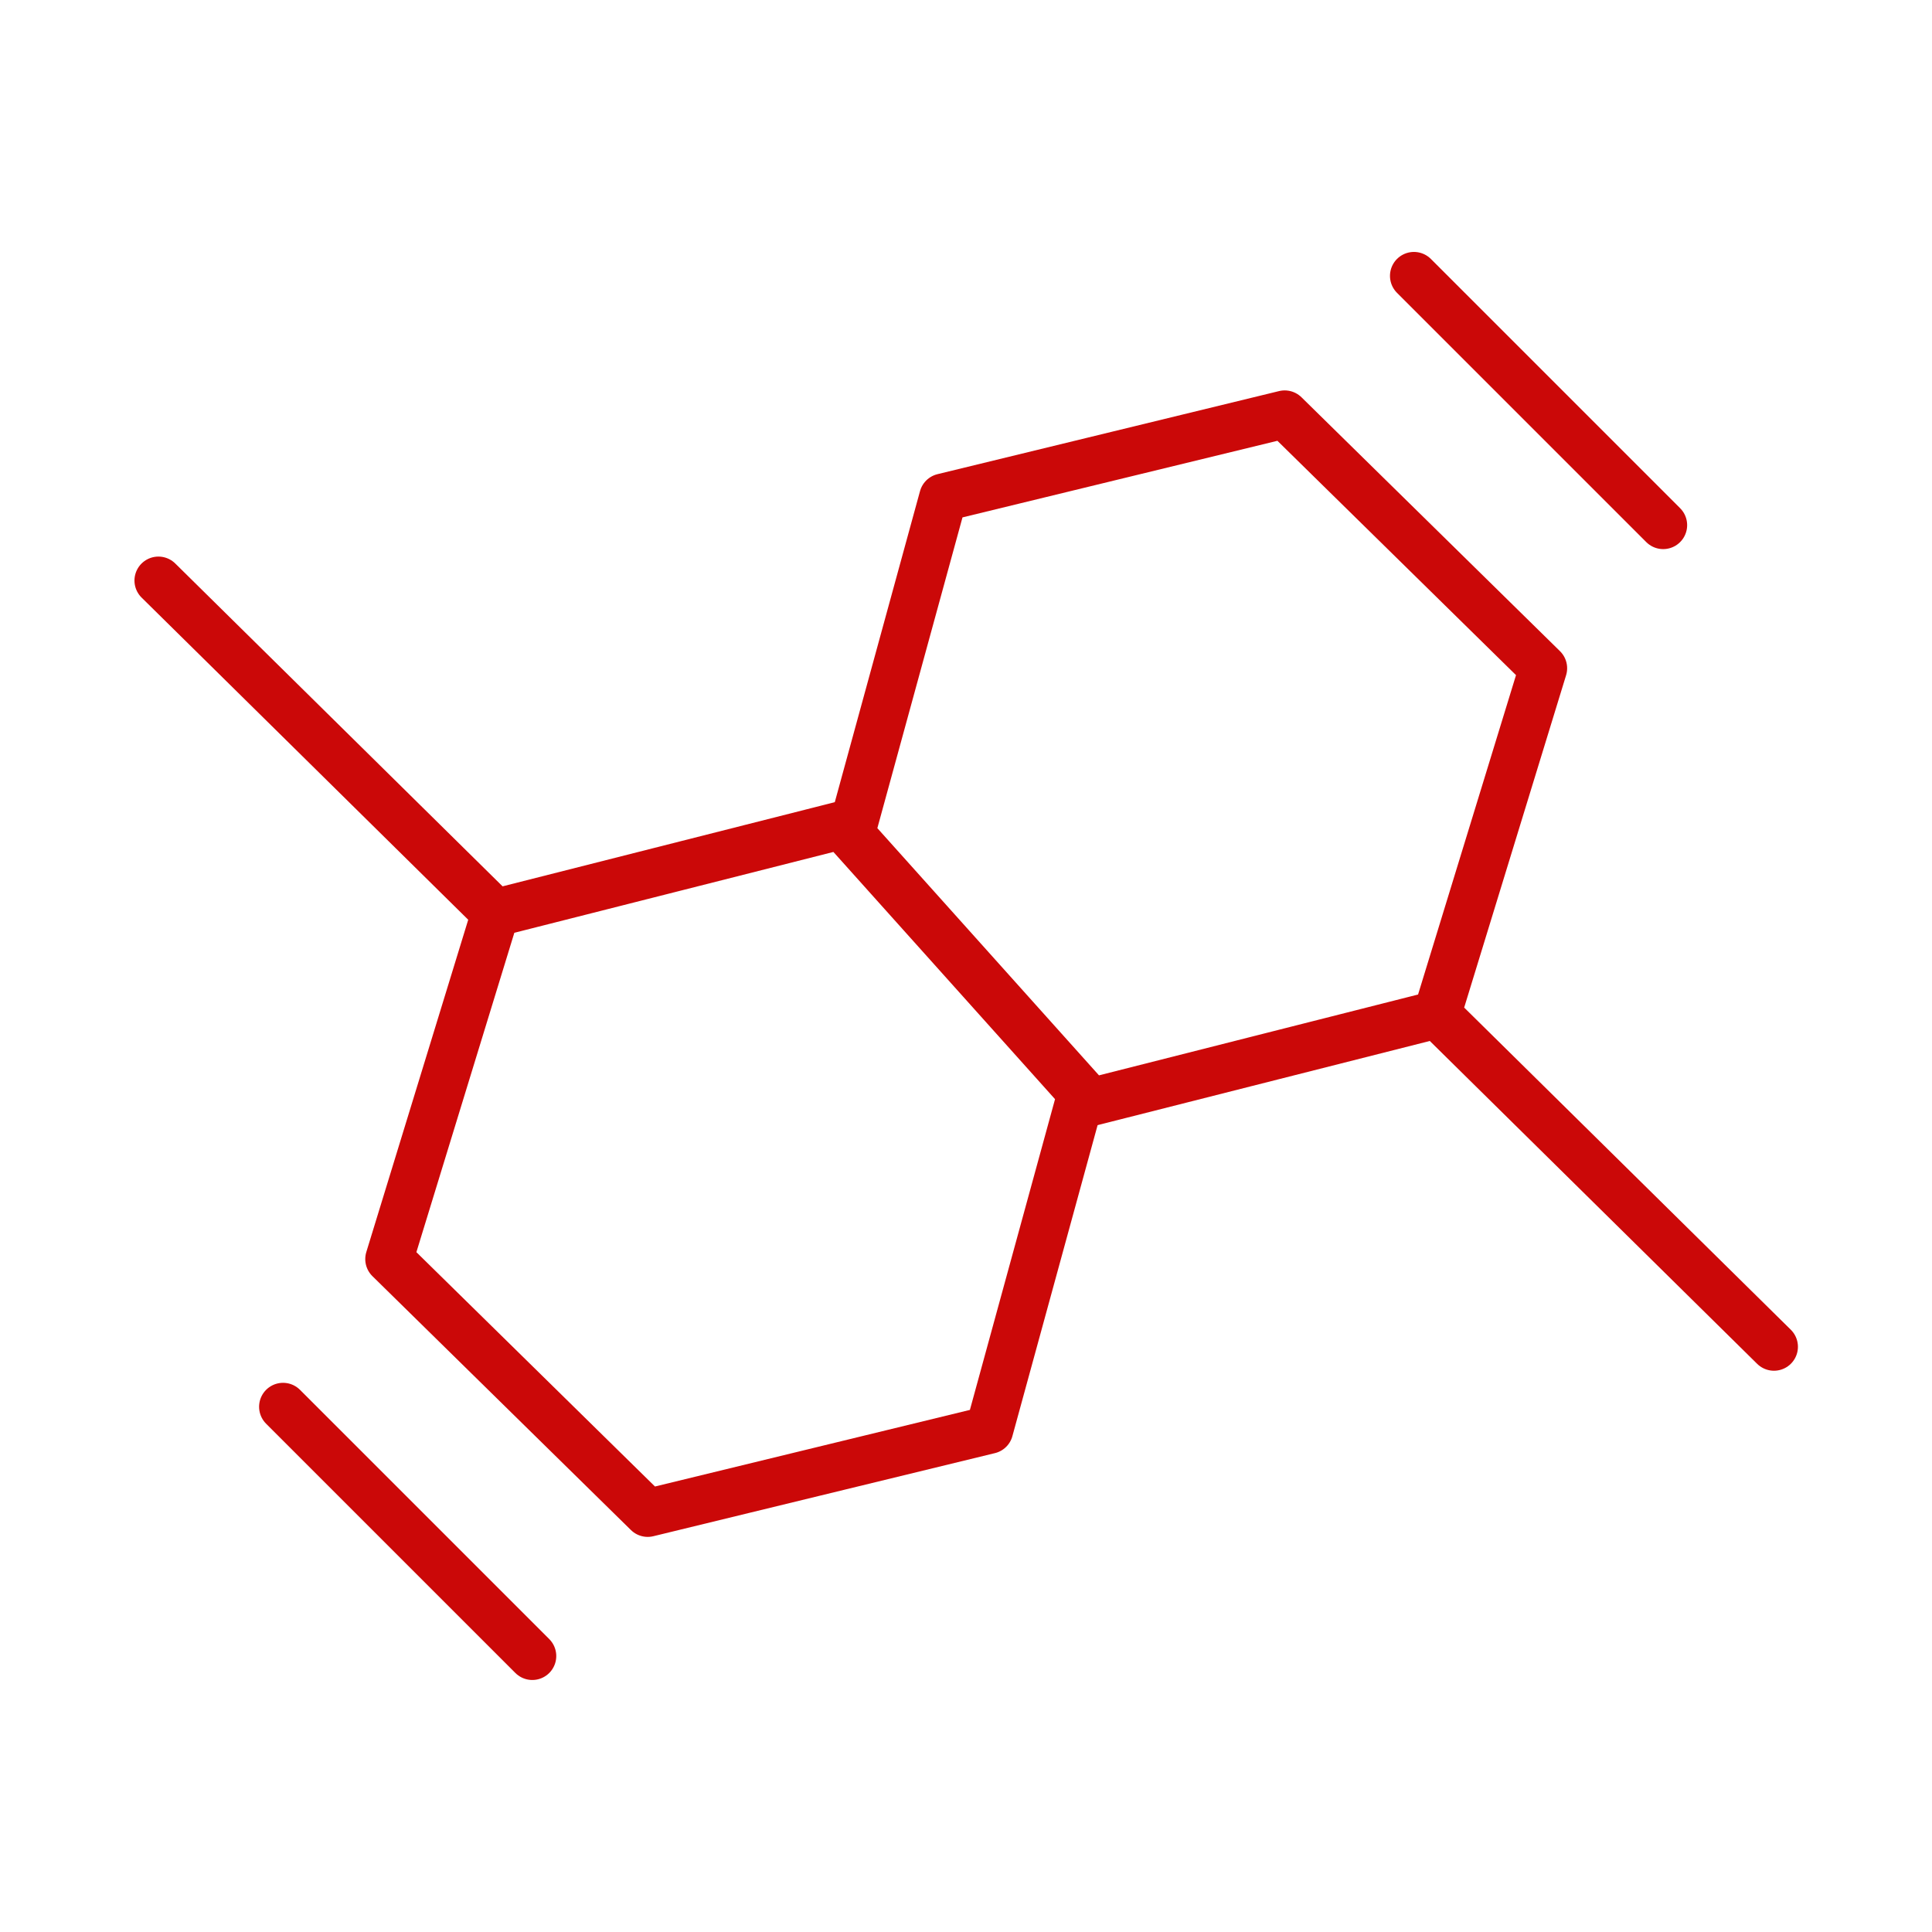 <?xml version="1.0" encoding="UTF-8"?> <svg xmlns="http://www.w3.org/2000/svg" width="2500" height="2500" viewBox="0 0 2500 2500" fill="none"> <path d="M205 751.211L641.021 1181.26M641.021 1181.26L503.644 1629.23L838.126 1957.73L1280.12 1850.22L1399.58 1414.2L1088.99 1067.77C914.046 1112.09 815.963 1136.94 641.021 1181.26Z" stroke="#CB0808" stroke-width="62" stroke-linecap="round" stroke-linejoin="round"></path> <path d="M2295.51 1742.72L1859.49 1312.67M1859.49 1312.67L1996.87 864.704L1662.39 536.195L1220.39 643.707L1100.93 1079.73L1411.52 1426.16C1586.47 1381.84 1684.55 1356.99 1859.49 1312.67Z" stroke="#CB0808" stroke-width="62" stroke-linecap="round" stroke-linejoin="round"></path> <path d="M366.267 1820.36L688.803 2142.9" stroke="#CB0808" stroke-width="62" stroke-linecap="round"></path> <path d="M1829.63 357L2152.16 679.536" stroke="#CB0808" stroke-width="62" stroke-linecap="round"></path> </svg> 